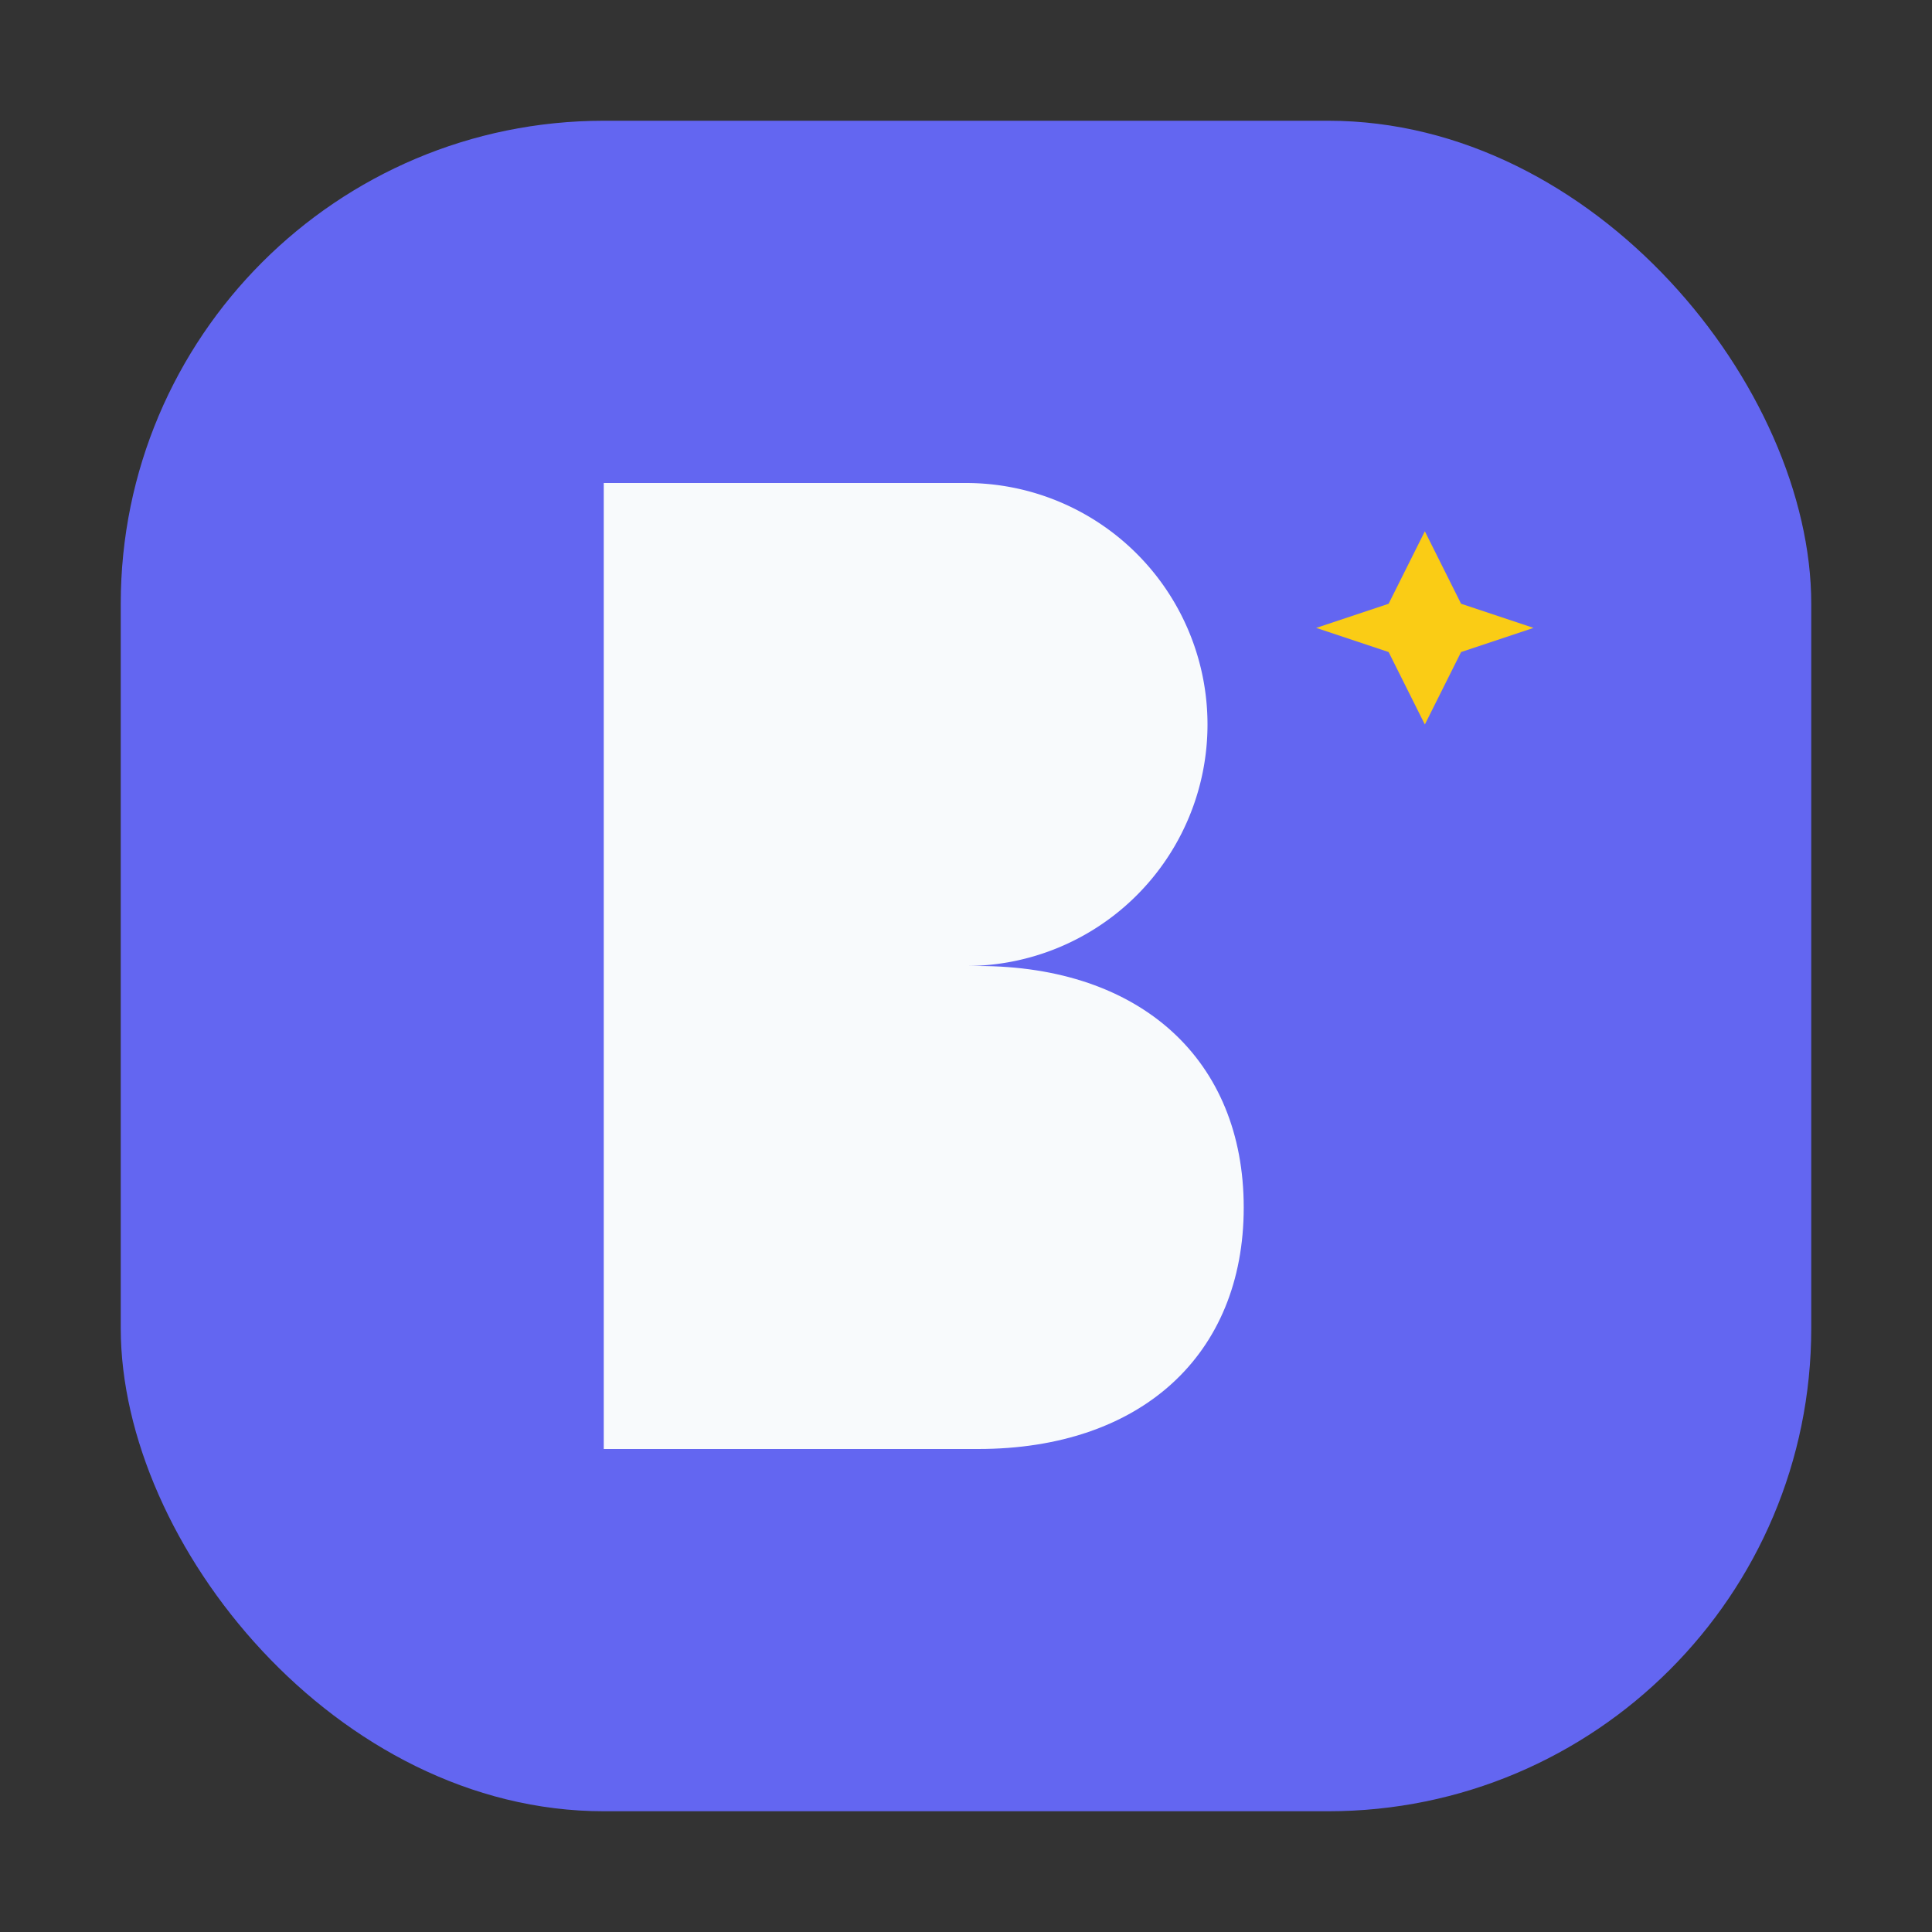 <svg width="16" height="16" viewBox="0 0 16 16" fill="none" xmlns="http://www.w3.org/2000/svg">
  <rect x="0" y="0" width="16" height="16" fill="#333333" stroke="none"/>
  <rect x="1" y="1" width="14" height="14" rx="4" fill="#6366F1"/>
  <path d="M5 4h3a2 2 0 010 4H5V4Z" fill="#F8FAFC"/>
  <path d="M5 8h3.1c1.35 0 2.2.78 2.2 2s-.85 2-2.2 2H5V8Z" fill="#F8FAFC"/>
  <path d="M11.8 4.4l.3.6.6.2-.6.2-.3.6-.3-.6-.6-.2.6-.2.3-.6Z" fill="#FACC15"/>
</svg>